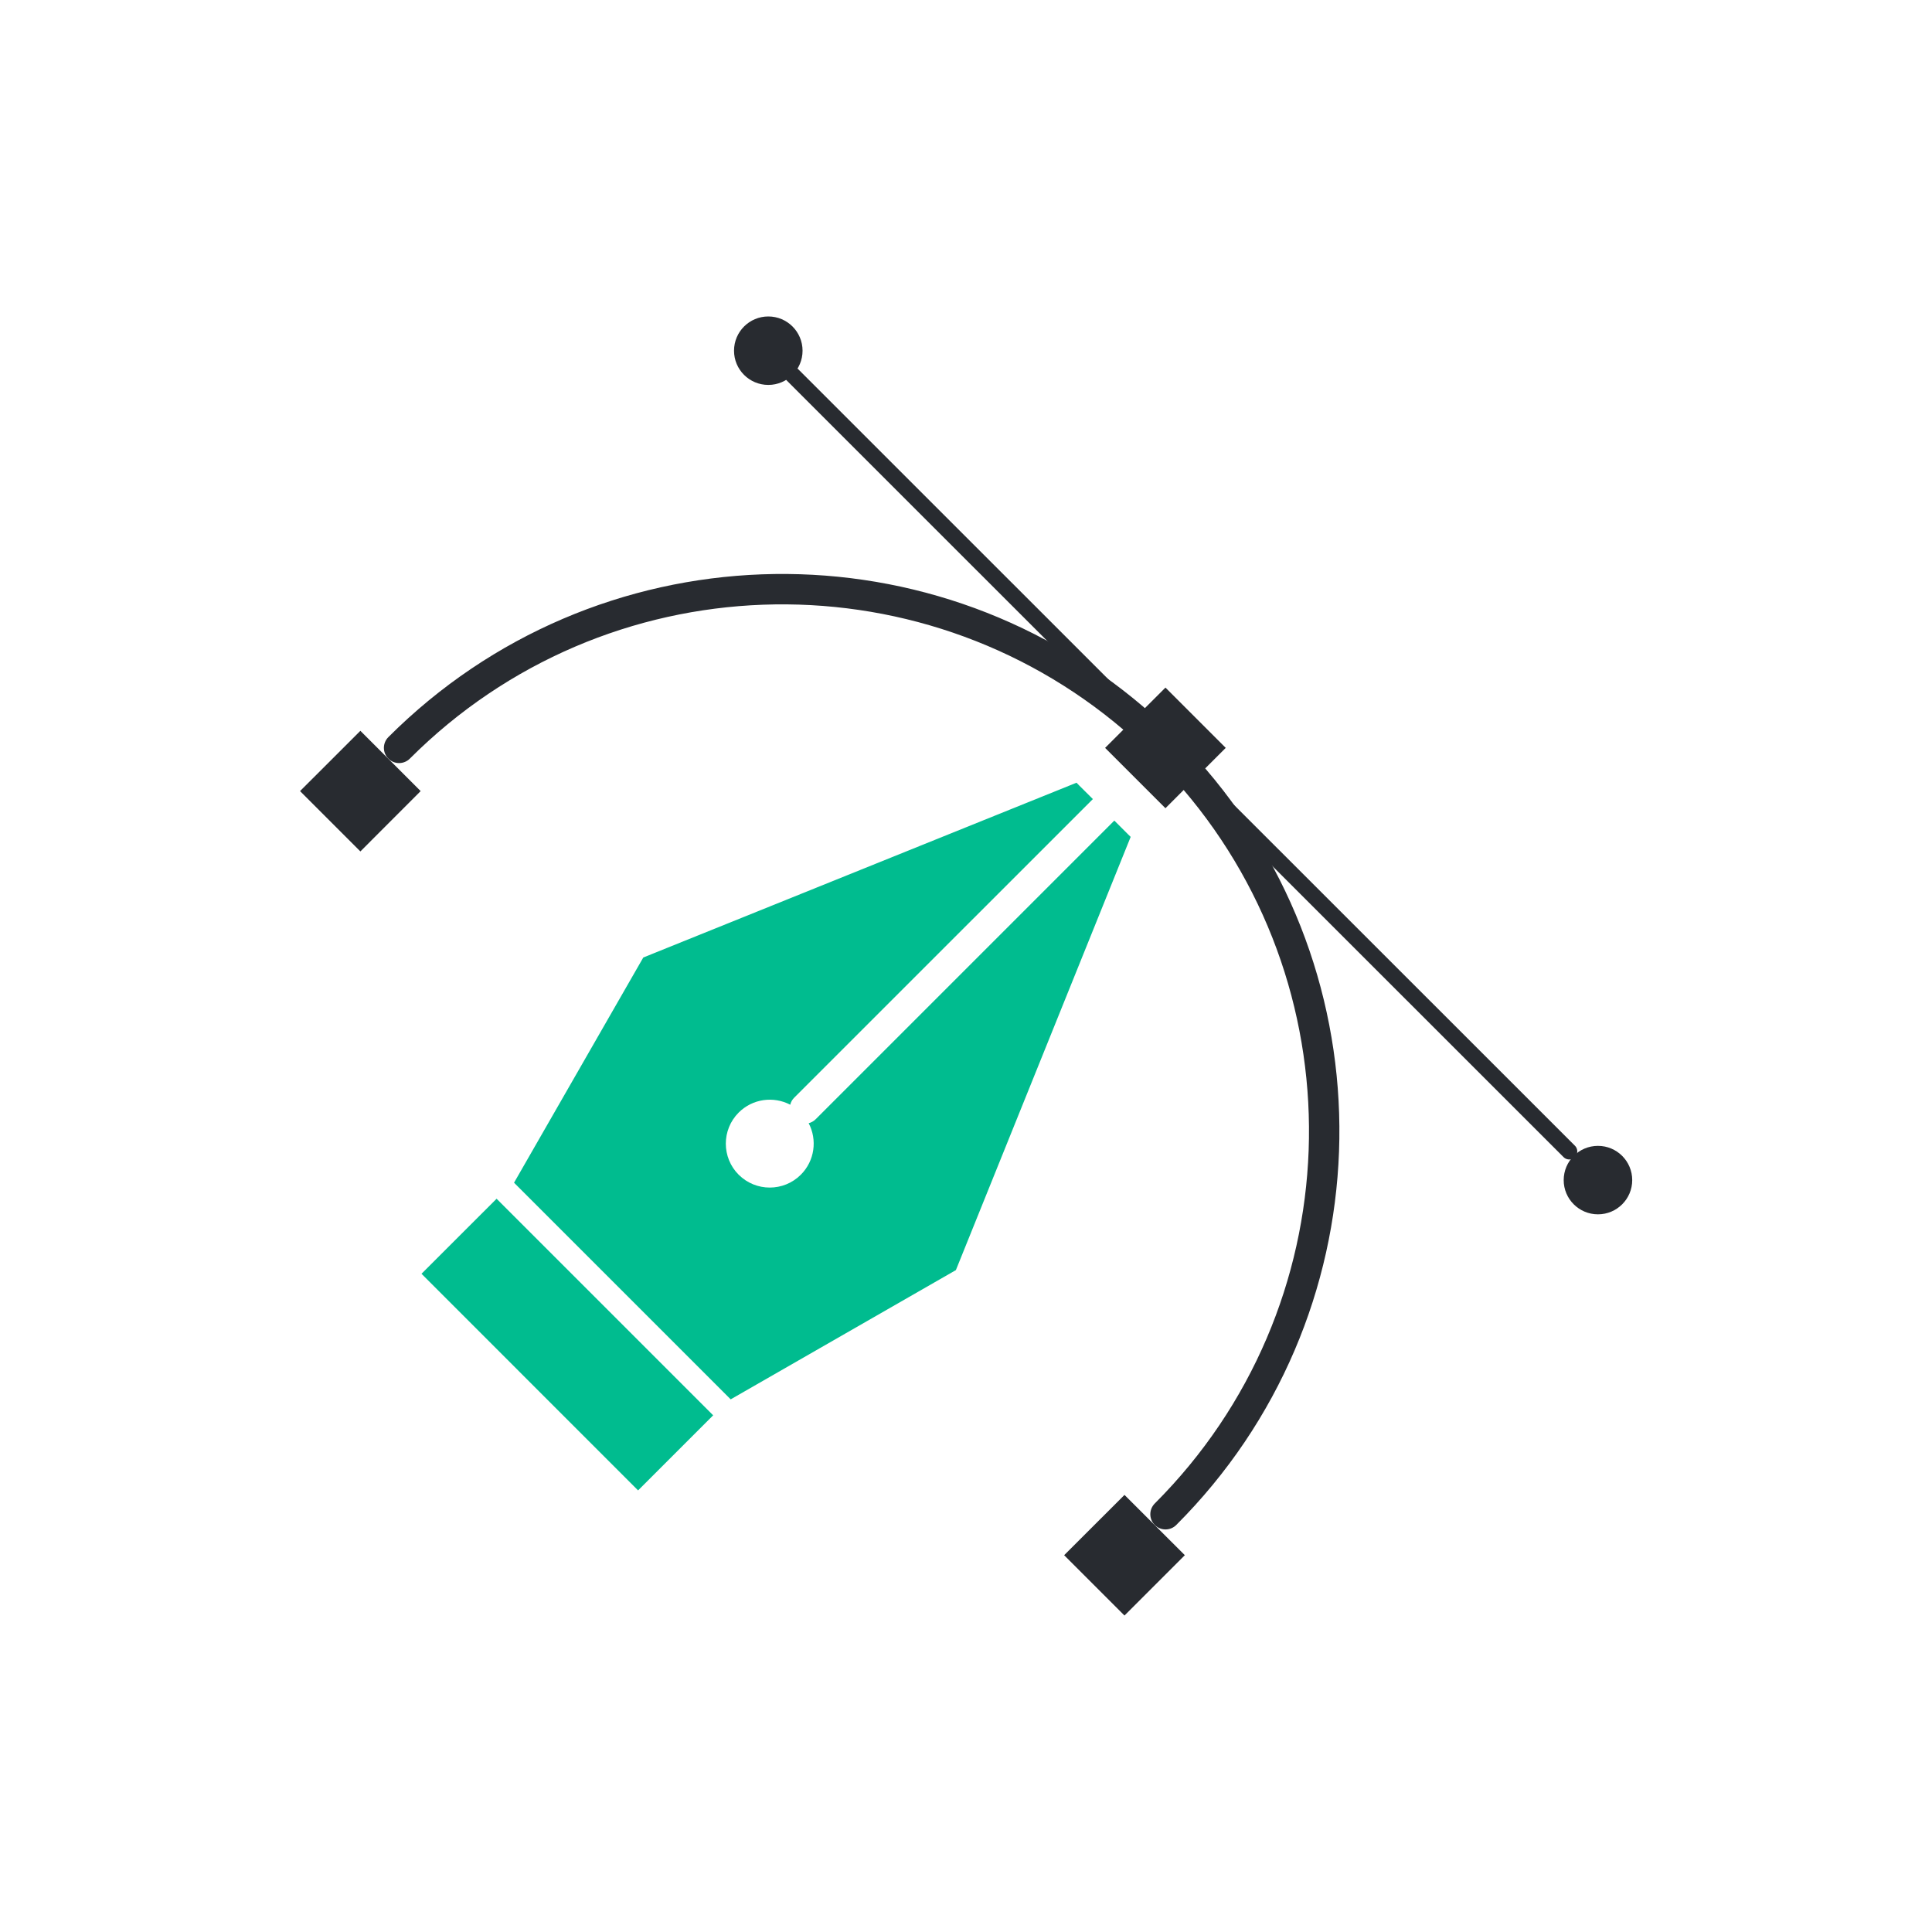 <svg width="30" height="30" viewBox="0 0 30 30" fill="none" xmlns="http://www.w3.org/2000/svg">
<path d="M17.518 12.957L17.303 12.742L12.666 17.379C12.635 17.41 12.597 17.431 12.557 17.441C12.692 17.698 12.652 18.024 12.435 18.241C12.169 18.507 11.737 18.507 11.47 18.241C11.204 17.975 11.204 17.542 11.47 17.276C11.687 17.059 12.013 17.019 12.271 17.154C12.28 17.114 12.301 17.076 12.332 17.045L16.97 12.408L16.754 12.193L16.716 12.154L9.989 14.868L7.982 18.365L9.186 19.569L10.142 20.525L11.346 21.729L14.843 19.722L17.557 12.995L17.518 12.957Z" fill="#00BC8F"/>
<path d="M7.711 18.614L6.545 19.779L9.908 23.143L11.074 21.977L7.711 18.614Z" fill="#00BC8F"/>
<path d="M18.548 12.1C21.376 15.405 21.226 20.385 18.098 23.513" stroke="#282B30" stroke-width="0.472" stroke-linecap="round" stroke-linejoin="round"/>
<path d="M6.197 11.613C9.326 8.484 14.305 8.335 17.611 11.163" stroke="#282B30" stroke-width="0.472" stroke-linecap="round" stroke-linejoin="round"/>
<path d="M6.532 12.284L5.596 11.348L4.659 12.284L5.596 13.221L6.532 12.284Z" fill="#282B30"/>
<path d="M18.398 24.149L17.461 23.213L16.524 24.149L17.461 25.086L18.398 24.149Z" fill="#282B30"/>
<path d="M18.097 10.677L17.16 11.613L18.097 12.55L19.033 11.613L18.097 10.677Z" fill="#282B30"/>
<path d="M24.367 17.879L18.566 12.08" stroke="#282B30" stroke-width="0.25" stroke-linecap="round" stroke-linejoin="round"/>
<path d="M17.631 11.145L12.307 5.822" stroke="#282B30" stroke-width="0.25" stroke-linecap="round" stroke-linejoin="round"/>
<path d="M24.813 18.856C25.107 18.856 25.345 18.618 25.345 18.325C25.345 18.031 25.107 17.793 24.813 17.793C24.519 17.793 24.281 18.031 24.281 18.325C24.281 18.618 24.519 18.856 24.813 18.856Z" fill="#282B30"/>
<path d="M11.93 5.977C12.224 5.977 12.462 5.739 12.462 5.446C12.462 5.152 12.224 4.914 11.93 4.914C11.636 4.914 11.398 5.152 11.398 5.446C11.398 5.739 11.636 5.977 11.93 5.977Z" fill="#282B30"/>
</svg>
